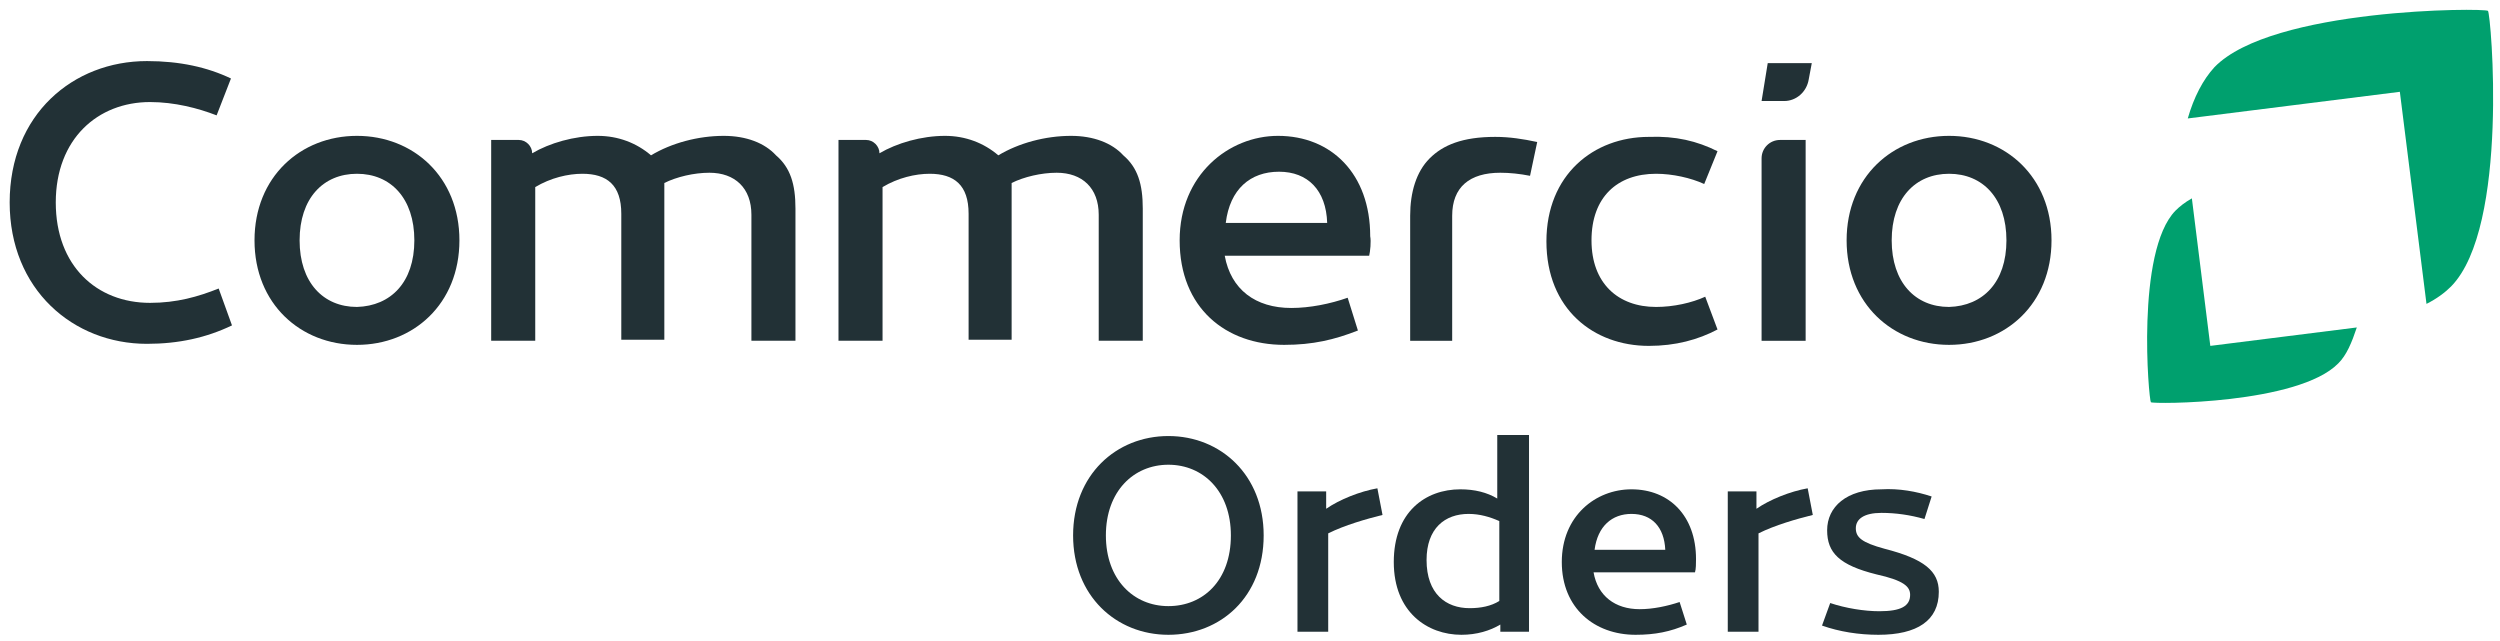 <svg width="195" height="50" viewBox="0 0 195 50" fill="none" xmlns="http://www.w3.org/2000/svg">
<path d="M187.188 7.161L189.266 23.703C190.065 23.303 190.704 22.824 191.184 22.344C195.739 17.709 194.3 1.088 194.061 0.848C193.821 0.608 177.199 0.608 172.724 5.243C171.845 6.202 171.126 7.561 170.646 9.239L187.188 7.161Z" fill="#00A06E"/>
<path d="M172.404 26.979L170.966 15.472C170.406 15.791 170.007 16.111 169.687 16.431C166.571 19.627 167.609 31.214 167.769 31.374C167.929 31.534 179.277 31.534 182.393 28.337C183.032 27.698 183.432 26.739 183.831 25.541L172.404 26.979Z" fill="#00A06E"/>
<path d="M150.668 38.726L150.108 40.484C148.99 40.165 147.871 40.005 146.752 40.005C145.394 40.005 144.754 40.484 144.754 41.204C144.754 41.923 145.234 42.322 146.992 42.802C150.108 43.601 151.227 44.56 151.227 46.158C151.227 48.396 149.549 49.514 146.512 49.514C144.994 49.514 143.476 49.275 142.117 48.795L142.756 47.037C143.955 47.437 145.394 47.676 146.592 47.676C148.27 47.676 148.99 47.277 148.99 46.398C148.99 45.758 148.51 45.279 146.353 44.8C143.476 44.08 142.517 43.121 142.517 41.363C142.517 39.525 144.035 38.167 146.752 38.167C148.111 38.087 149.469 38.327 150.668 38.726Z" fill="#223136"/>
<path d="M137.163 41.603V49.275H134.766V38.327H137.003V39.685C138.042 38.966 139.64 38.327 140.999 38.087L141.398 40.165C140.12 40.484 138.442 40.964 137.163 41.603Z" fill="#223136"/>
<path d="M132.209 44.64H124.298C124.617 46.478 125.976 47.516 127.894 47.516C128.932 47.516 130.051 47.277 131.01 46.957L131.57 48.715C130.291 49.275 129.092 49.514 127.574 49.514C124.377 49.514 121.82 47.437 121.82 43.84C121.82 40.245 124.457 38.167 127.254 38.167C130.211 38.167 132.289 40.245 132.289 43.601C132.289 43.92 132.289 44.4 132.209 44.64ZM124.377 42.882H129.891C129.811 41.123 128.853 40.085 127.254 40.085C125.736 40.085 124.617 41.044 124.377 42.882Z" fill="#223136"/>
<path d="M119.263 33.852V49.275H117.026V48.715C116.227 49.195 115.188 49.514 113.989 49.514C111.352 49.514 108.715 47.756 108.715 43.84C108.715 39.925 111.192 38.167 113.909 38.167C115.028 38.167 115.987 38.407 116.786 38.886V33.931H119.263V33.852ZM114.628 47.437C115.507 47.437 116.306 47.277 116.946 46.877V40.644C116.227 40.324 115.427 40.085 114.548 40.085C112.71 40.085 111.272 41.203 111.272 43.681C111.272 46.318 112.79 47.437 114.628 47.437Z" fill="#223136"/>
<path d="M103.6 41.603V49.275H101.203V38.327H103.441V39.685C104.479 38.966 106.078 38.327 107.436 38.087L107.836 40.165C106.557 40.484 104.879 40.964 103.6 41.603Z" fill="#223136"/>
<path d="M98.566 41.763C98.566 46.558 95.209 49.514 91.134 49.514C87.058 49.514 83.702 46.478 83.702 41.763C83.702 37.048 87.058 34.011 91.134 34.011C95.209 34.011 98.566 37.048 98.566 41.763ZM96.009 41.763C96.009 38.327 93.851 36.249 91.134 36.249C88.417 36.249 86.259 38.327 86.259 41.763C86.259 45.199 88.417 47.277 91.134 47.277C93.851 47.277 96.009 45.279 96.009 41.763Z" fill="#223136"/>
<path d="M18.015 6.122L16.896 8.999C15.458 8.44 13.62 7.96 11.702 7.96C7.626 7.96 4.35 10.837 4.35 15.791C4.35 20.746 7.546 23.623 11.702 23.623C13.78 23.623 15.458 23.143 17.056 22.504L18.095 25.381C16.097 26.34 13.939 26.819 11.462 26.819C5.708 26.819 0.754 22.584 0.754 15.791C0.754 8.919 5.708 4.764 11.462 4.764C14.019 4.764 16.177 5.243 18.015 6.122Z" fill="#223136"/>
<path d="M35.835 18.748C35.835 23.703 32.239 26.899 27.844 26.899C23.449 26.899 19.852 23.703 19.852 18.748C19.852 13.794 23.449 10.597 27.844 10.597C32.239 10.597 35.835 13.794 35.835 18.748ZM32.319 18.748C32.319 15.472 30.481 13.554 27.844 13.554C25.207 13.554 23.369 15.472 23.369 18.748C23.369 22.024 25.207 23.942 27.844 23.942C30.481 23.863 32.319 22.024 32.319 18.748Z" fill="#223136"/>
<path d="M62.046 16.271V26.579H58.61V16.75C58.61 14.673 57.331 13.474 55.334 13.474C54.135 13.474 52.776 13.794 51.818 14.273V26.5H48.461V16.671C48.461 14.433 47.343 13.554 45.425 13.554C44.306 13.554 42.947 13.873 41.749 14.593V26.579H38.312V10.917H40.47C41.029 10.917 41.509 11.396 41.509 11.956C42.867 11.157 44.785 10.597 46.623 10.597C48.222 10.597 49.66 11.156 50.779 12.116C52.377 11.156 54.455 10.597 56.453 10.597C58.211 10.597 59.649 11.156 60.528 12.116C61.647 13.074 62.046 14.353 62.046 16.271Z" fill="#223136"/>
<path d="M89.136 16.271V26.579H85.7V16.75C85.7 14.673 84.421 13.474 82.424 13.474C81.225 13.474 79.866 13.794 78.907 14.273V26.5H75.551V16.671C75.551 14.433 74.432 13.554 72.514 13.554C71.396 13.554 70.037 13.873 68.839 14.593V26.579H65.402V10.917H67.56C68.119 10.917 68.599 11.396 68.599 11.956C69.957 11.157 71.875 10.597 73.713 10.597C75.311 10.597 76.75 11.156 77.869 12.116C79.467 11.156 81.544 10.597 83.542 10.597C85.3 10.597 86.739 11.156 87.618 12.116C88.737 13.074 89.136 14.353 89.136 16.271Z" fill="#223136"/>
<path d="M106.796 19.947H95.529C96.008 22.584 97.926 24.022 100.723 24.022C102.161 24.022 103.76 23.703 105.118 23.223L105.917 25.78C104.079 26.5 102.401 26.899 100.164 26.899C95.609 26.899 92.013 24.022 92.013 18.748C92.013 13.634 95.849 10.597 99.684 10.597C103.84 10.597 106.876 13.554 106.876 18.428C106.956 18.828 106.876 19.627 106.796 19.947ZM95.609 17.39H103.52C103.44 14.832 102.002 13.394 99.764 13.394C97.527 13.394 95.928 14.753 95.609 17.39Z" fill="#223136"/>
<path d="M133.966 11.796L132.928 14.353C131.889 13.873 130.45 13.554 129.172 13.554C126.135 13.554 124.137 15.392 124.137 18.748C124.137 22.104 126.215 23.942 129.172 23.942C130.53 23.942 131.969 23.623 133.007 23.143L133.966 25.7C132.448 26.5 130.69 26.979 128.612 26.979C124.297 26.979 120.621 24.102 120.621 18.828C120.621 13.634 124.297 10.677 128.612 10.677C130.69 10.597 132.368 10.997 133.966 11.796Z" fill="#223136"/>
<path d="M141.319 4.924L141.079 6.202C140.919 7.161 140.12 7.88 139.161 7.88H137.403L137.883 4.924H141.319ZM140.84 10.917V26.58H137.403V12.355C137.403 11.556 138.043 10.917 138.842 10.917H140.84Z" fill="#223136"/>
<path d="M160.018 18.748C160.018 23.703 156.422 26.899 152.027 26.899C147.632 26.899 144.036 23.703 144.036 18.748C144.036 13.794 147.632 10.597 152.027 10.597C156.422 10.597 160.018 13.794 160.018 18.748ZM156.502 18.748C156.502 15.472 154.664 13.554 152.027 13.554C149.39 13.554 147.552 15.472 147.552 18.748C147.552 22.024 149.39 23.942 152.027 23.942C154.664 23.863 156.502 22.024 156.502 18.748Z" fill="#223136"/>
<path d="M119.902 11.077C118.783 10.837 117.745 10.677 116.626 10.677C114.069 10.677 112.55 11.316 111.511 12.355C110.473 13.394 109.993 14.992 109.993 16.83V26.58H110.632H111.591H113.27V23.383V19.627V17.31V16.83C113.27 14.593 114.628 13.474 117.025 13.474C117.745 13.474 118.544 13.554 119.343 13.714C119.503 12.915 119.742 11.876 119.902 11.077Z" fill="#223136"/>
</svg>
